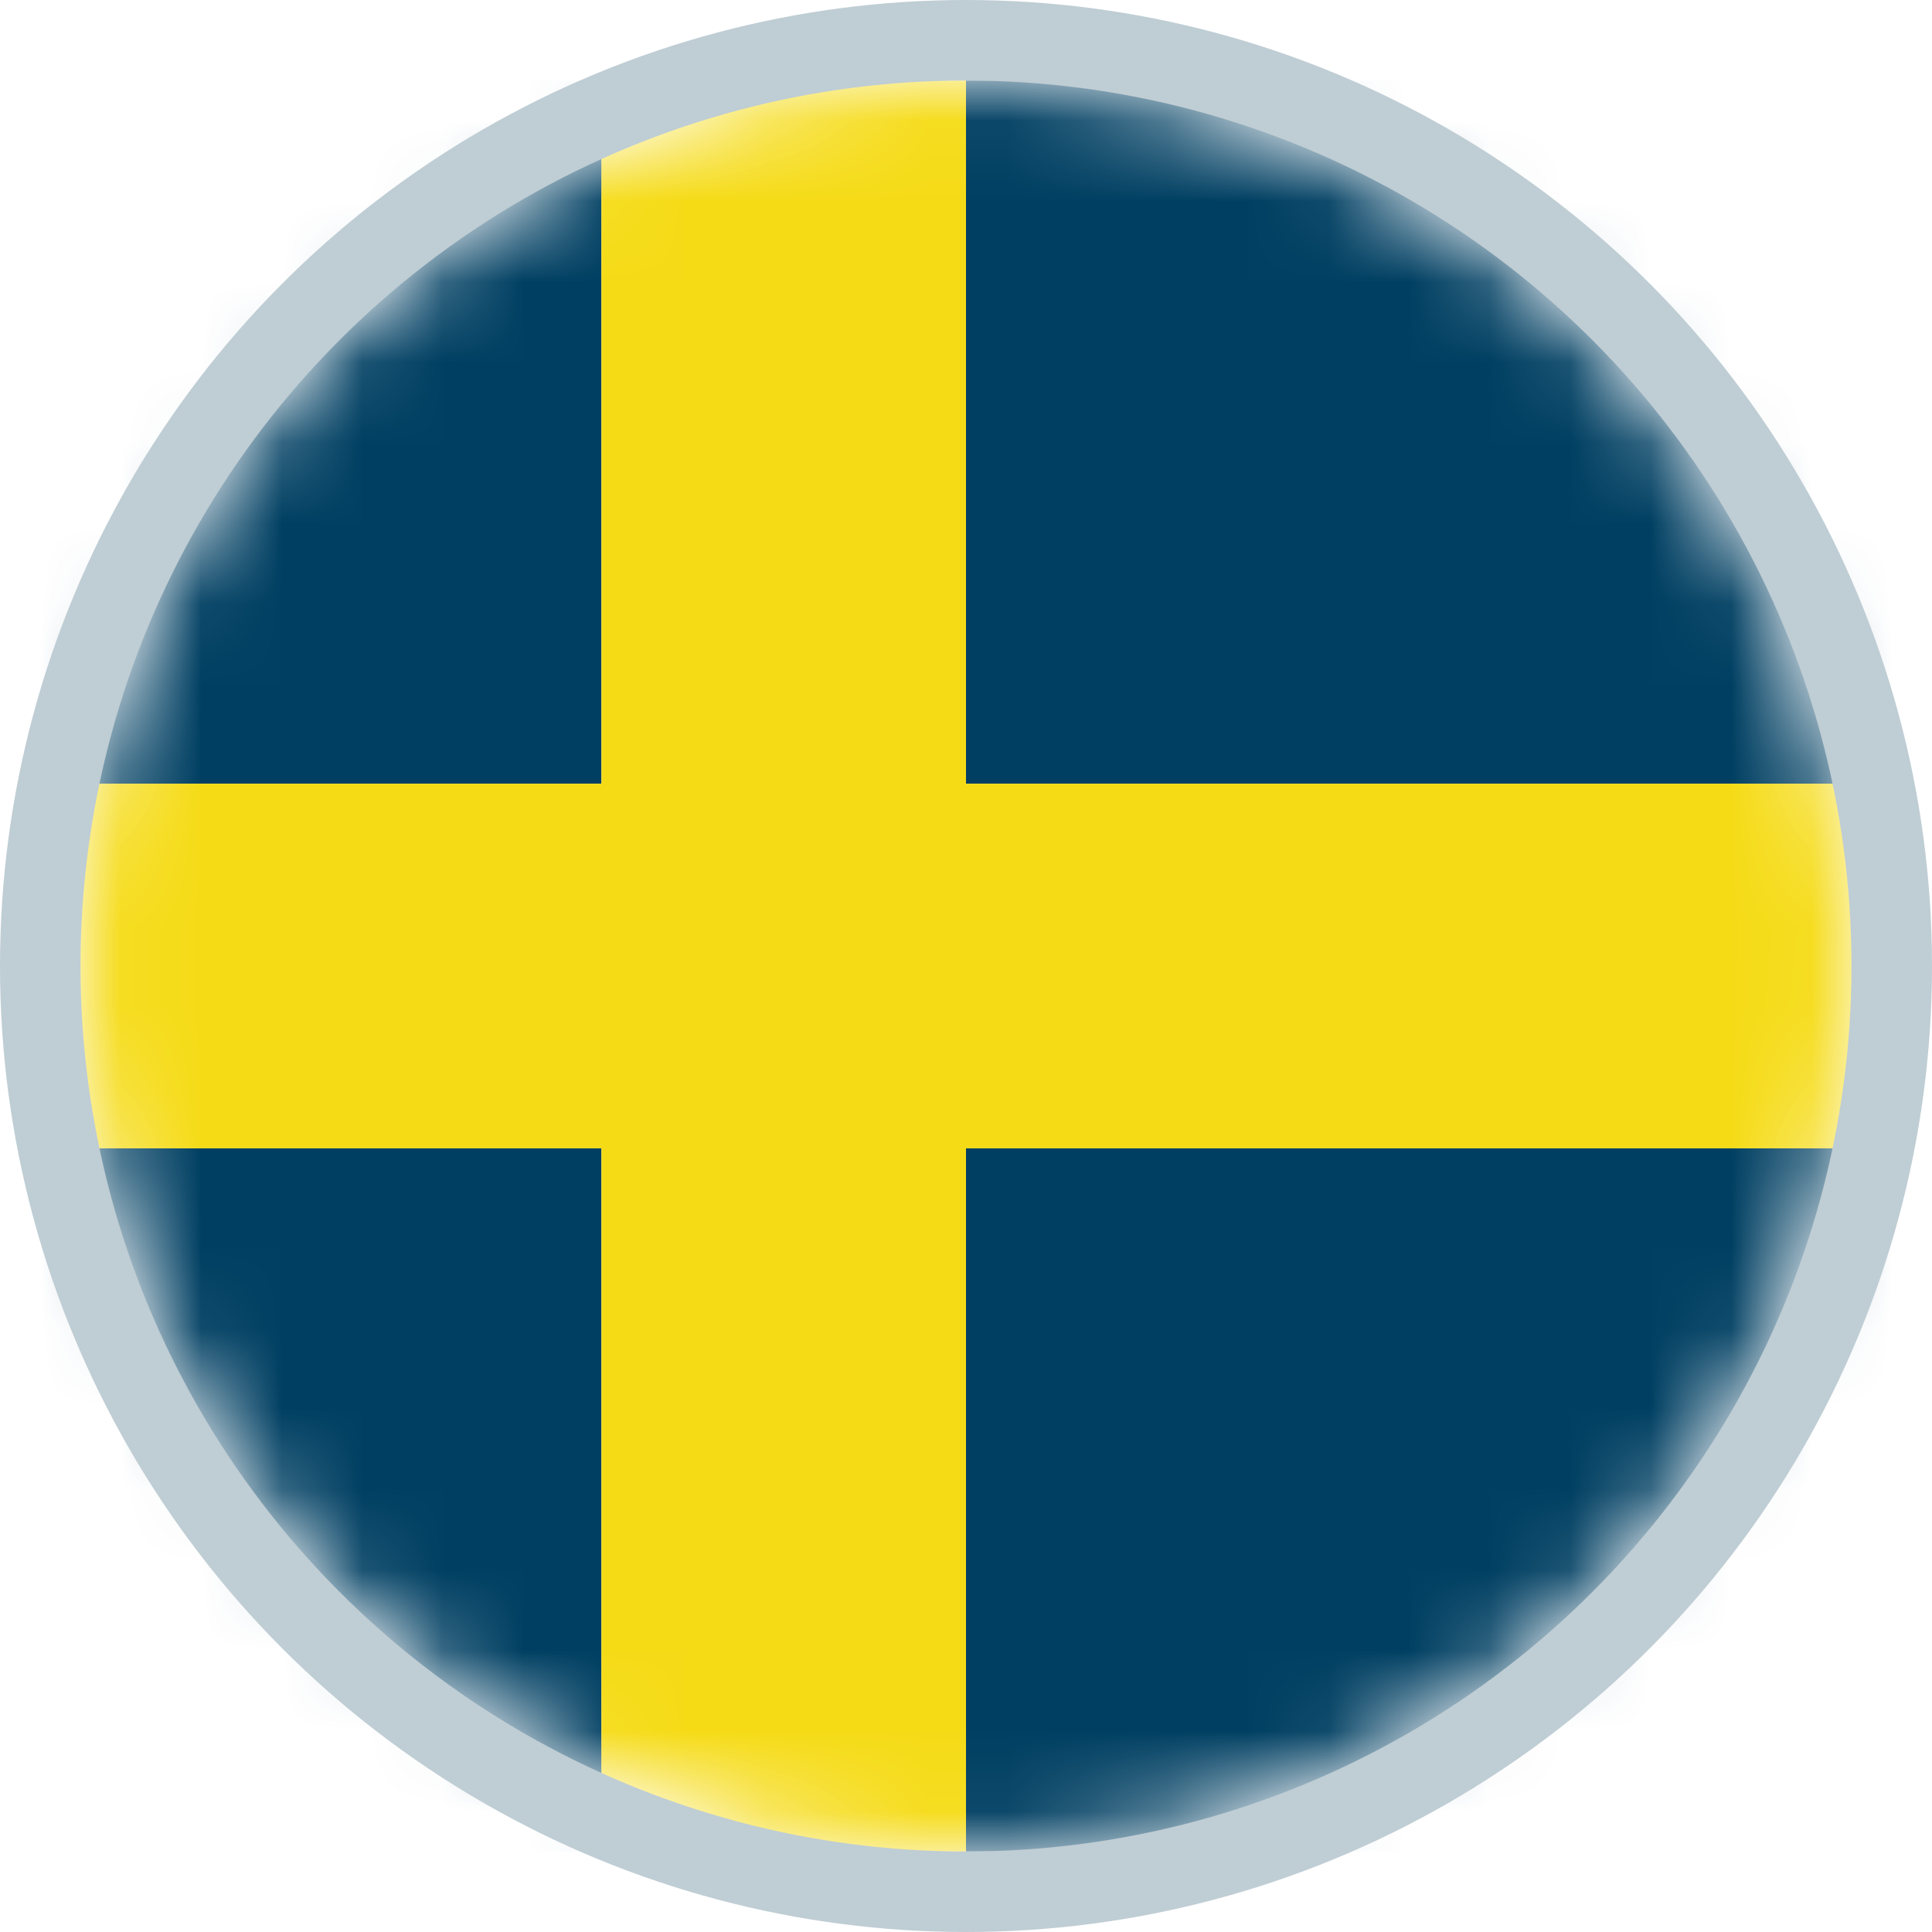 <?xml version="1.0" encoding="UTF-8"?>
<svg width="24px" height="24px" viewBox="0 0 24 24" version="1.1" xmlns="http://www.w3.org/2000/svg" xmlns:xlink="http://www.w3.org/1999/xlink">
    <!-- Generator: Sketch 47.1 (45422) - http://www.bohemiancoding.com/sketch -->
    <title>SEK</title>
    <desc>Created with Sketch.</desc>
    <defs>
        <path d="M0,11 C0,17.075 4.925,22 11,22 C17.075,22 22,17.075 22,11 C22,4.925 17.075,0 11,0 C4.925,0 0,4.925 0,11 Z" id="path-1"></path>
    </defs>
    <g id="Page-1" stroke="none" stroke-width="1" fill="none" fill-rule="evenodd">
        <g id="Flags" transform="translate(-17, -179)">
            <g id="SEK" transform="translate(17, 179)">
                <g id="Group-11" transform="translate(1, 1)">
                    <mask id="mask-2" fill="white">
                        <use xlink:href="#path-1"></use>
                    </mask>
                    <g id="Clip-5"></g>
                    <polygon id="Fill-4" fill="#003F62" mask="url(#mask-2)" points="11 8.735 33.314 8.735 33.314 0 11 0"></polygon>
                    <polygon id="Fill-6" fill="#003F62" mask="url(#mask-2)" points="-4.529 8.735 6.471 8.735 6.471 0 -4.529 0"></polygon>
                    <polygon id="Fill-7" fill="#003F62" mask="url(#mask-2)" points="-4.529 22 6.471 22 6.471 13.265 -4.529 13.265"></polygon>
                    <polygon id="Fill-8" fill="#003F62" mask="url(#mask-2)" points="11 22 33.324 22 33.324 13.265 11 13.265"></polygon>
                    <polygon id="Fill-9" fill="#F5DB16" mask="url(#mask-2)" points="6.471 22 11 22 11 0 6.471 0"></polygon>
                    <polygon id="Fill-10" fill="#F5DB16" mask="url(#mask-2)" points="-4.399 13.265 33.313 13.265 33.313 8.735 -4.399 8.735"></polygon>
                </g>
                <circle id="Oval-2" stroke="#BFCDD4" cx="12" cy="12" r="11.5"></circle>
            </g>
        </g>
    </g>
</svg>